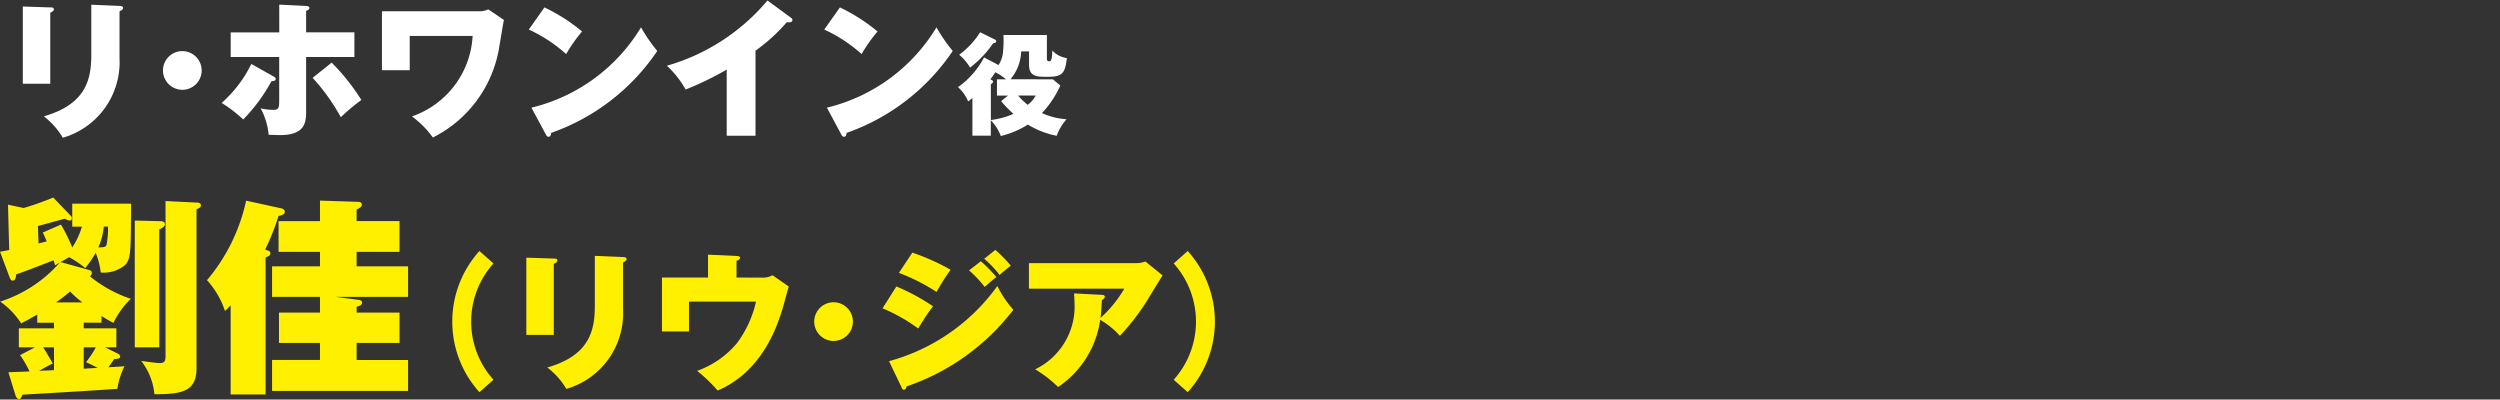 <svg xmlns="http://www.w3.org/2000/svg" viewBox="0 0 203.072 32.452"><rect x="0" y="0" width="203.072" height="32.452" fill="#333333" stroke="none"/><defs><style>.a{fill:none;}.b{fill:#fff;}.c{fill:#fff000;}</style></defs><rect class="a" width="203.072" height="32.452"/><path class="b" d="M1161.344,690.187c.156,0,.288.012.288.155,0,.12-.072.168-.288.276v5.769h-2.23v-6.272Zm5.625-.121c.192.013.288.049.288.157,0,.144-.132.2-.288.287v3.8a6.387,6.387,0,0,1-4.605,6.464,6.039,6.039,0,0,0-1.547-1.739c3.525-1.008,3.861-3.118,3.861-5.05v-4.017Z" transform="translate(-1157.261 -689.585)"/><path class="b" d="M1173.642,695.308a1.571,1.571,0,1,1-1.57-1.571A1.576,1.576,0,0,1,1173.642,695.308Z" transform="translate(-1157.261 -689.585)"/><path class="b" d="M1179.489,695.8c.1.06.167.108.167.205,0,.131-.108.155-.348.179a13.956,13.956,0,0,1-2.29,3.107,10.607,10.607,0,0,0-1.752-1.344,10.266,10.266,0,0,0,2.411-3.166Zm.455-5.84,2.171.107c.131.013.276.025.276.168,0,.108-.072.145-.265.241v1.738h3.922v2h-3.922v4.51c0,.935-.216,1.835-2.122,1.835-.049,0-.8-.024-.924-.024a5.43,5.43,0,0,0-.647-2.147,4.784,4.784,0,0,0,1.007.12c.444,0,.5-.12.5-.792v-3.5H1176v-2h3.946Zm4.257,4.713a17.076,17.076,0,0,1,2.412,3.035,15.027,15.027,0,0,0-1.668,1.4,16.131,16.131,0,0,0-2.29-3.2Z" transform="translate(-1157.261 -689.585)"/><path class="b" d="M1196.19,690.5a1.6,1.6,0,0,0,.731-.157l1.272.864c-.073.324-.288,1.7-.348,1.991a9.988,9.988,0,0,1-5.422,7.556,7.837,7.837,0,0,0-1.7-1.715,7.321,7.321,0,0,0,4.929-6.536h-5.11v2.782h-2.255V690.5Z" transform="translate(-1157.261 -689.585)"/><path class="b" d="M1201.486,690.187a14.679,14.679,0,0,1,3.057,1.955,12.472,12.472,0,0,0-1.295,1.835,12.06,12.06,0,0,0-3.034-1.992Zm-1.056,8.143a14.312,14.312,0,0,0,8.9-6.524,13.107,13.107,0,0,0,1.32,1.919,17.286,17.286,0,0,1-8.623,6.656c-.012.132-.036.312-.216.312-.12,0-.168-.1-.216-.192Z" transform="translate(-1157.261 -689.585)"/><path class="b" d="M1218.63,700.609h-2.339v-5.373a24.988,24.988,0,0,1-3.334,1.619,8.145,8.145,0,0,0-1.523-1.931,16.651,16.651,0,0,0,8.168-5.3l1.894,1.391c.1.072.133.12.133.192,0,.216-.264.2-.456.18a14.493,14.493,0,0,1-2.543,2.315Z" transform="translate(-1157.261 -689.585)"/><path class="b" d="M1225.486,690.187a14.679,14.679,0,0,1,3.057,1.955,12.472,12.472,0,0,0-1.295,1.835,12.06,12.06,0,0,0-3.034-1.992Zm-1.056,8.143a14.312,14.312,0,0,0,8.9-6.524,13.107,13.107,0,0,0,1.32,1.919,17.286,17.286,0,0,1-8.623,6.656c-.012.132-.036.312-.216.312-.12,0-.168-.1-.216-.192Z" transform="translate(-1157.261 -689.585)"/><path class="b" d="M1242.789,696.03l.6.5a7.881,7.881,0,0,1-1.494,2.242,5.849,5.849,0,0,0,2,.5,4.112,4.112,0,0,0-.8,1.342,7.056,7.056,0,0,1-2.341-.91,7.274,7.274,0,0,1-2.2.928,3.625,3.625,0,0,0-.811-1.279v1.251h-1.494v-3.06a3.66,3.66,0,0,1-.343.279,3.308,3.308,0,0,0-.828-1.161,6.851,6.851,0,0,0,2.117-2.414l1.178.622a2.372,2.372,0,0,0,.369-1.17,8.555,8.555,0,0,0,.028-1.27h3.529v1.918c0,.044,0,.216.162.216.144,0,.252,0,.278-.874a1.974,1.974,0,0,0,1.18.613c-.143,1.4-.486,1.521-1.692,1.521-.873,0-1.378-.09-1.378-1v-1.062h-.639a3.715,3.715,0,0,1-.864,2.259Zm-4.708-3.232a.146.146,0,0,1,.1.135c0,.126-.144.154-.252.171a8.444,8.444,0,0,1-1.872,1.972,3.918,3.918,0,0,0-.883-1.044,6.61,6.61,0,0,0,1.7-1.828Zm.9,3.232a4.31,4.31,0,0,0-.873-.576,5.509,5.509,0,0,1-.406.576c.126.054.225.1.225.189s-.1.153-.18.207v2.908a6.524,6.524,0,0,0,1.837-.5,9.2,9.2,0,0,1-1-1.035l.559-.451h-.9V696.03Zm.981,1.314a4.957,4.957,0,0,0,.783.757,2.439,2.439,0,0,0,.649-.757Z" transform="translate(-1157.261 -689.585)"/><path class="c" d="M1164.418,711.494c.136.034.306.1.306.238a.443.443,0,0,1-.153.306,10.584,10.584,0,0,0,3.314,1.819,6.77,6.77,0,0,0-1.41,1.955,10.265,10.265,0,0,1-.969-.561v.544h-1.445v.459h2.651V717.8h-.918l.97.476c.1.051.255.12.255.255,0,.2-.222.2-.493.222a7.66,7.66,0,0,1-.459.662c.305-.016,1.037-.051,1.308-.085a5.986,5.986,0,0,0-.578,1.836c-1.784.136-6.17.391-7.7.476-.136.306-.187.357-.289.357-.17,0-.255-.187-.306-.357l-.56-1.819c.425-.017.56-.017,1.716-.068a8.6,8.6,0,0,0-.765-1.326l1.207-.629h-1.309v-1.546h2.856V715.8h-1.36v-.663c-.816.459-1,.56-1.308.714a6.459,6.459,0,0,0-1.7-1.768,10.813,10.813,0,0,0,4.861-3.2c-.136.085-.2.136-.408.255-.068-.238-.068-.272-.119-.408-.272.1-2.209.867-3.026,1.139-.051.272-.067.51-.305.51-.085,0-.154-.034-.255-.306l-.766-2.04c.493-.085.544-.1.748-.136l-.1-3.688,1.274.272a22.911,22.911,0,0,0,2.4-.851l1.326,1.377c.136.137.187.205.187.307a.178.178,0,0,1-.187.187,1.049,1.049,0,0,1-.391-.154c-.34.1-1.87.511-2.176.6l.051,1.411c.357-.085.477-.119.663-.17-.136-.305-.186-.459-.323-.714l1.479-.646a14.065,14.065,0,0,1,.918,1.853,6.04,6.04,0,0,0,.782-1.683h-.782v-1.869h4.777c-.018,4.011-.018,4.419-.459,4.963a2.717,2.717,0,0,1-2.006.629,6,6,0,0,0-.408-1.6,9.153,9.153,0,0,1-.85,1.241,7.685,7.685,0,0,0-1.309-.884c-.153.085-.629.357-.7.391Zm-2.771,6.306h-.884c.136.2.51.816.782,1.309-.305.153-.442.221-1.105.595l1.207-.051Zm2.312-3.654a6.589,6.589,0,0,1-1-.884c-.323.272-.663.544-1.139.884Zm1.241,5.32c-.646-.323-.714-.357-.953-.459a8.908,8.908,0,0,0,.8-1.207h-.986v1.734Zm.493-11.474a5.493,5.493,0,0,1-.443,1.683c.392,0,.578,0,.663-.187a6.846,6.846,0,0,0,.12-1.5Zm4.555-.442c.17,0,.409.017.409.255,0,.2-.29.341-.459.408V717.8h-1.99V707.5Zm2.958-1.512c.136,0,.373.017.373.22,0,.154-.067.187-.356.341v12.9c0,1.887-1.173,2.108-3.417,2.108a5.228,5.228,0,0,0-1.07-2.7c1.189.153,1.325.17,1.495.17.357,0,.476-.119.476-.561v-12.6Z" transform="translate(-1157.261 -689.585)"/><path class="c" d="M1178.834,721.625h-2.839v-7.258a3.645,3.645,0,0,1-.459.476,7.015,7.015,0,0,0-1.461-2.5,14.851,14.851,0,0,0,3.178-6.459l2.873.629c.2.051.272.187.272.272,0,.22-.306.305-.51.34a20.47,20.47,0,0,1-1.088,2.736c.323.1.425.136.425.289,0,.187-.136.238-.391.357Zm7.394-2.8h4.181v2.516h-11.048V718.82h3.892v-1.377h-3.331v-2.464h3.331V713.7h-3.892v-2.482h3.892v-1.173h-3.365v-2.5h3.365v-1.665l3.094.1c.137,0,.307.051.307.221,0,.187-.2.289-.426.408v.934h3.485v2.5h-3.485v1.173h4.181V713.7h-5.88l1.7.221c.272.034.442.051.442.238,0,.238-.305.306-.442.34v.476h3.485v2.464h-3.485Z" transform="translate(-1157.261 -689.585)"/><path class="c" d="M1197.345,710.983a7.066,7.066,0,0,0,0,9.45l-1.14,1.008a8.55,8.55,0,0,1,0-11.466Z" transform="translate(-1157.261 -689.585)"/><path class="c" d="M1202.244,710.587c.157,0,.289.012.289.155,0,.12-.073.168-.289.276v5.769h-2.23v-6.272Zm5.625-.121c.193.013.289.049.289.157,0,.143-.132.2-.289.287v3.8a6.386,6.386,0,0,1-4.605,6.465,6.011,6.011,0,0,0-1.547-1.739c3.525-1.008,3.861-3.119,3.861-5.05v-4.017Z" transform="translate(-1157.261 -689.585)"/><path class="c" d="M1219.114,712.134a1.614,1.614,0,0,0,.9-.192l1.319.923c-.1.276-.431,1.572-.515,1.823-.42,1.343-1.607,5.062-5.265,6.621a12.224,12.224,0,0,0-1.667-1.6,7.475,7.475,0,0,0,3.25-2.266,8.914,8.914,0,0,0,1.535-3.359h-5.445v2.423h-2.194v-4.377h3.741v-1.859l2.315.107c.132.013.288.013.288.157,0,.119-.133.179-.288.239v1.356Z" transform="translate(-1157.261 -689.585)"/><path class="c" d="M1226.542,715.708a1.571,1.571,0,1,1-1.57-1.571A1.576,1.576,0,0,1,1226.542,715.708Z" transform="translate(-1157.261 -689.585)"/><path class="c" d="M1230.074,712.853a17.2,17.2,0,0,1,2.974,1.608,17.614,17.614,0,0,0-1.2,1.811,13.889,13.889,0,0,0-2.9-1.643Zm-.6,6.069a15.981,15.981,0,0,0,8.8-6.105,8.545,8.545,0,0,0,1.3,1.931,18.4,18.4,0,0,1-8.671,6.225c-.025.1-.073.276-.216.276-.1,0-.133-.072-.2-.216Zm1.895-8.815a17.607,17.607,0,0,1,3.106,1.391,17.068,17.068,0,0,0-1.139,1.8,15.958,15.958,0,0,0-3.058-1.547Zm5.565.7a10.745,10.745,0,0,1,1.26,1.284c-.432.335-.577.467-.949.8a9.359,9.359,0,0,0-1.27-1.343Zm1.176-.923a10.65,10.65,0,0,1,1.258,1.283,11.377,11.377,0,0,0-.911.756,8.617,8.617,0,0,0-1.247-1.319Z" transform="translate(-1157.261 -689.585)"/><path class="c" d="M1246.763,713.537c.108,0,.24.024.24.156s-.156.227-.24.276c-.036.767-.071,1.139-.107,1.439a9.871,9.871,0,0,0,1.93-2.375h-7.748v-2.074h8.672a2.16,2.16,0,0,0,.791-.133l1.392,1.128c-.157.252-.84,1.367-.984,1.6a18.318,18.318,0,0,1-2.482,3.31,6.475,6.475,0,0,0-1.6-1.3,7.885,7.885,0,0,1-3.418,5.457,10.364,10.364,0,0,0-1.859-1.439,5.662,5.662,0,0,0,3.19-5.445c0-.324-.023-.528-.036-.72Z" transform="translate(-1157.261 -689.585)"/><path class="c" d="M1253.738,709.975a8.55,8.55,0,0,1,0,11.466l-1.139-1.008a7.072,7.072,0,0,0,0-9.45Z" transform="translate(-1157.261 -689.585)"/></svg>
